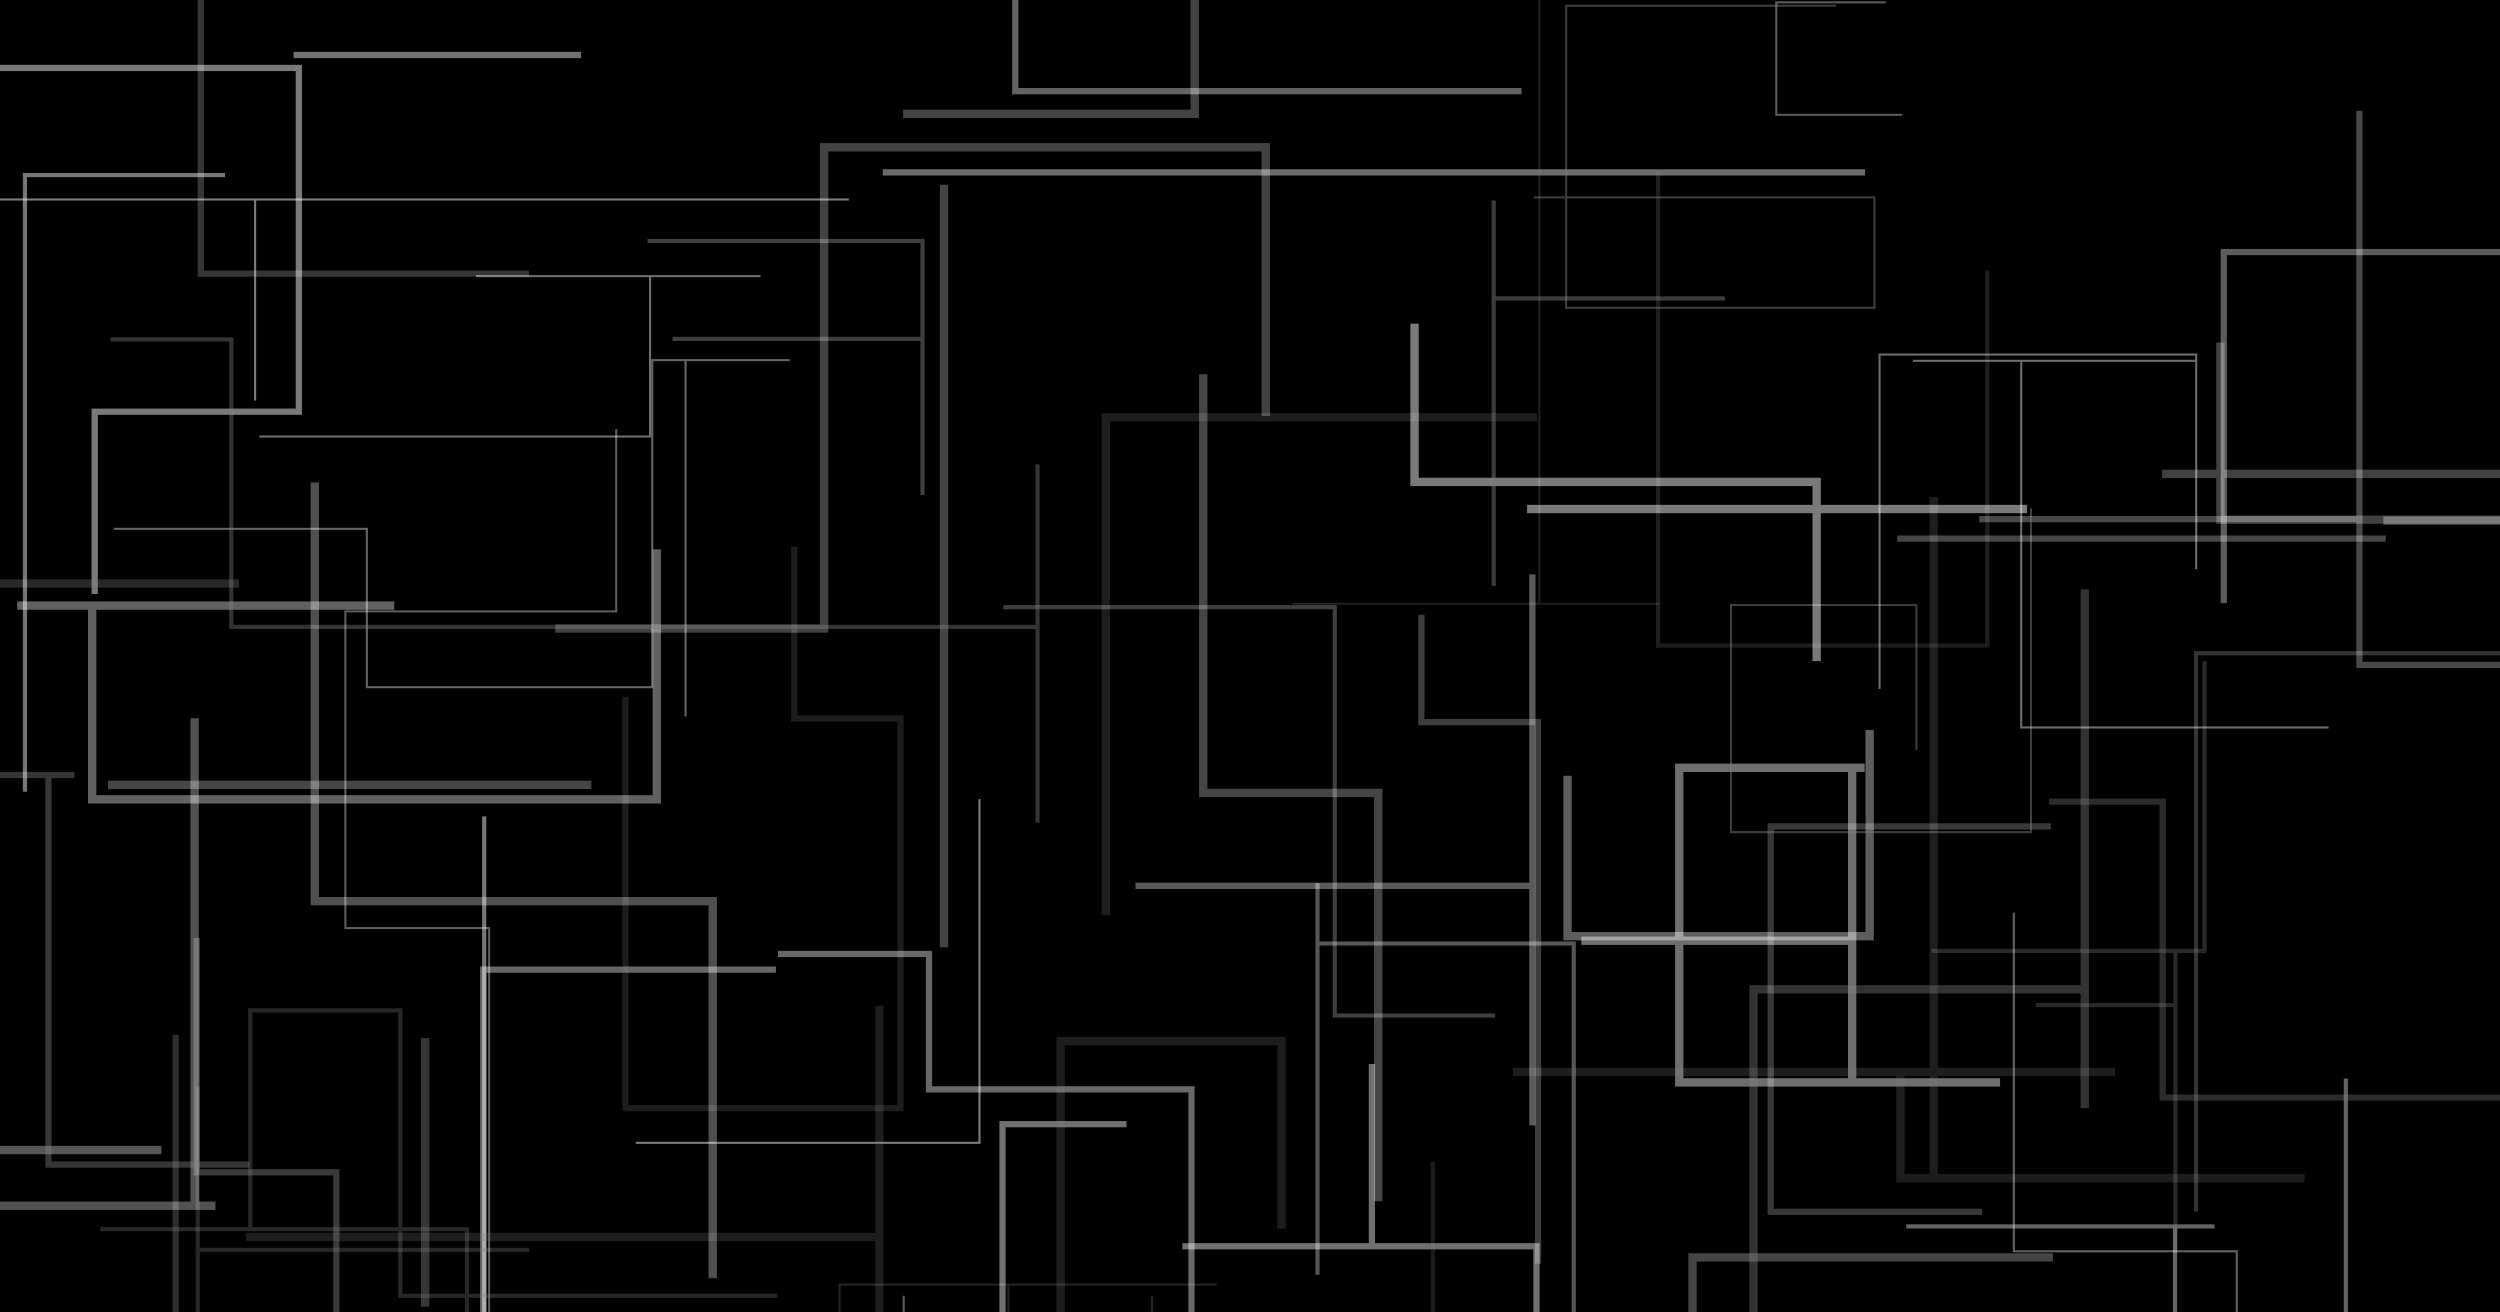 <?xml version="1.0" encoding="UTF-8"?>
<svg xmlns="http://www.w3.org/2000/svg" viewBox="0 0 1200 630" preserveAspectRatio="none" style="width: 100%; height: 100%; display: block;">
  
  <rect width="1200" height="630" fill="#000000"/>
  <path d="M 204.072,583.224 L 204.072,498.224 L 204.072,550.224 L 204.072,625.224" opacity="0.423" fill="none" stroke="#808080" stroke-width="4" stroke-linecap="square"/>
<path d="M 904.608,1.113 L 852.608,1.113 L 852.608,55.113 L 912.608,55.113" opacity="0.354" fill="none" stroke="#ffffff" stroke-width="1" stroke-linecap="square"/>
<path d="M 1126.002,518.681 L 1126.002,664.681 L 1044.002,664.681 L 1044.002,588.681 L 915.002,588.681 L 1062.002,588.681" opacity="0.388" fill="none" stroke="#ffffff" stroke-width="2" stroke-linecap="square"/>
<path d="M 552.964,622.588 L 552.964,766.588 L 483.964,766.588 L 483.964,616.588 L 583.964,616.588 L 402.964,616.588 L 402.964,720.588" opacity="0.281" fill="none" stroke="#808080" stroke-width="1" stroke-linecap="square"/>
<path d="M 232.421,392.852 L 232.421,582.852 L 232.421,744.852 L 71.421,744.852 L 71.421,672.852" opacity="0.468" fill="none" stroke="#ffffff" stroke-width="2" stroke-linecap="square"/>
<path d="M 893.732,82.749 L 743.732,82.749 L 560.732,82.749 L 423.732,82.749 L 476.732,82.749" opacity="0.421" fill="none" stroke="#ffffff" stroke-width="3" stroke-linecap="square"/>
<path d="M 1065.793,166.438 L 1065.793,249.438 L 1236.793,249.438 L 1236.793,54.438 L 1236.793,227.438 L 1039.793,227.438" opacity="0.499" fill="none" stroke="#808080" stroke-width="4" stroke-linecap="square"/>
<path d="M 538.482,54.639 L 433.482,54.639 L 517.482,54.639 L 573.482,54.639 L 573.482,-64.361" opacity="0.263" fill="none" stroke="#ffffff" stroke-width="4" stroke-linecap="square"/>
<path d="M 1067.425,287.987 L 1067.425,120.987 L 1230.425,120.987 L 1392.425,120.987 L 1392.425,-51.013 L 1392.425,-133.013" opacity="0.36" fill="none" stroke="#ffffff" stroke-width="3" stroke-linecap="square"/>
<path d="M 953.88,130.838 L 953.88,196.838 L 953.88,309.838 L 795.88,309.838 L 795.88,132.838 L 795.88,82.838" opacity="0.228" fill="none" stroke="#808080" stroke-width="2" stroke-linecap="square"/>
<path d="M 55.079,253.847 L 176.079,253.847 L 176.079,329.847 L 313.079,329.847 L 313.079,172.847 L 379.079,172.847 L 329.079,172.847 L 329.079,343.847 L 329.079,277.847" opacity="0.394" fill="none" stroke="#ffffff" stroke-width="1" stroke-linecap="square"/>
<path d="M 983.423,603.557 L 812.423,603.557 L 812.423,791.557 L 996.423,791.557 L 996.423,853.557 L 1157.423,853.557 L 986.423,853.557 L 874.423,853.557 L 874.423,767.557" opacity="0.267" fill="none" stroke="#ffffff" stroke-width="4" stroke-linecap="square"/>
<path d="M 1054.117,580.558 L 1054.117,482.558 L 1054.117,313.558 L 1251.117,313.558" opacity="0.408" fill="none" stroke="#808080" stroke-width="2" stroke-linecap="square"/>
<path d="M 658.515,512.202 L 658.515,598.202 L 567.515,598.202 L 737.515,598.202 L 737.515,750.202" opacity="0.437" fill="none" stroke="#ffffff" stroke-width="3" stroke-linecap="square"/>
<path d="M 752.421,374.374 L 752.421,449.374 L 897.421,449.374 L 897.421,352.374" opacity="0.365" fill="none" stroke="#ffffff" stroke-width="4" stroke-linecap="square"/>
<path d="M 620.864,289.815 L 796.864,289.815 L 676.864,289.815 L 738.864,289.815 L 738.864,101.815 L 738.864,6.815 L 738.864,-146.185 L 738.864,-259.185" opacity="0.25" fill="none" stroke="#808080" stroke-width="1" stroke-linecap="square"/>
<path d="M 453.129,90.711 L 453.129,200.711 L 453.129,338.711 L 453.129,452.711" opacity="0.271" fill="none" stroke="#ffffff" stroke-width="4" stroke-linecap="square"/>
<path d="M 94.444,451.707 L 94.444,562.707 L 161.444,562.707 L 161.444,757.707 L 161.444,812.707 L 161.444,987.707" opacity="0.223" fill="none" stroke="#ffffff" stroke-width="3" stroke-linecap="square"/>
<path d="M 978.177,482.443 L 1044.177,482.443 L 1044.177,601.443 L 1044.177,456.443 L 927.177,456.443 L 1058.177,456.443 L 1058.177,318.443" opacity="0.322" fill="none" stroke="#808080" stroke-width="2" stroke-linecap="square"/>
<path d="M 665.341,43.763 L 548.341,43.763 L 730.341,43.763 L 566.341,43.763 L 487.341,43.763 L 487.341,-43.237 L 487.341,-192.237 L 288.341,-192.237 L 132.341,-192.237" opacity="0.39" fill="none" stroke="#ffffff" stroke-width="3" stroke-linecap="square"/>
<path d="M 539.21,539.603 L 481.21,539.603 L 481.21,648.603 L 481.21,776.603 L 481.21,939.603 L 481.21,814.603 L 371.21,814.603 L 371.21,926.603" opacity="0.44" fill="none" stroke="#ffffff" stroke-width="3" stroke-linecap="square"/>
<path d="M 687.778,558.654 L 687.778,718.654 L 741.778,718.654 L 894.778,718.654 L 782.778,718.654 L 602.778,718.654 L 602.778,862.654 L 602.778,976.654" opacity="0.218" fill="none" stroke="#808080" stroke-width="2" stroke-linecap="square"/>
<path d="M 370.95,465.418 L 314.95,465.418 L 231.95,465.418 L 231.95,530.418 L 231.95,725.418 L 74.95,725.418 L 74.95,893.418 L 74.95,739.418 L 151.95,739.418" opacity="0.399" fill="none" stroke="#ffffff" stroke-width="3" stroke-linecap="square"/>
<path d="M 755.396,459.878 L 755.396,649.878 L 755.396,530.878 L 755.396,645.878 L 755.396,452.878 L 632.396,452.878 L 632.396,517.878 L 632.396,423.878 L 632.396,610.878" opacity="0.334" fill="none" stroke="#ffffff" stroke-width="2" stroke-linecap="square"/>
<path d="M 736.754,94.746 L 899.754,94.746 L 899.754,147.746 L 751.754,147.746 L 751.754,2.746 L 880.754,2.746" opacity="0.476" fill="none" stroke="#808080" stroke-width="1" stroke-linecap="square"/>
<path d="M 1145.999,249.888 L 1290.999,249.888 L 1418.999,249.888 L 1490.999,249.888 L 1490.999,344.888 L 1490.999,453.888" opacity="0.302" fill="none" stroke="#ffffff" stroke-width="4" stroke-linecap="square"/>
<path d="M 470.155,474.554 L 470.155,383.554 L 470.155,548.554 L 305.155,548.554 L 464.155,548.554" opacity="0.496" fill="none" stroke="#ffffff" stroke-width="1" stroke-linecap="square"/>
<path d="M 252.916,599.922 L 94.916,599.922 L 94.916,521.922 L 94.916,715.922 L 94.916,914.922 L 196.916,914.922 L 196.916,814.922 L -0.084,814.922 L -0.084,1004.922" opacity="0.308" fill="none" stroke="#808080" stroke-width="2" stroke-linecap="square"/>
<path d="M 951.527,249.183 L 1039.527,249.183 L 1132.527,249.183 L 1132.527,53.183 L 1132.527,132.183 L 1132.527,319.183 L 1215.527,319.183 L 1215.527,414.183 L 1215.527,472.183" opacity="0.283" fill="none" stroke="#ffffff" stroke-width="3" stroke-linecap="square"/>
<path d="M 761.037,451.552 L 889.037,451.552 L 889.037,517.552 L 889.037,368.552 L 810.037,368.552 L 895.037,368.552 L 806.037,368.552 L 806.037,519.552 L 958.037,519.552" opacity="0.432" fill="none" stroke="#ffffff" stroke-width="4" stroke-linecap="square"/>
<path d="M 735.783,200.305 L 670.783,200.305 L 530.783,200.305 L 530.783,370.305 L 530.783,439.305 L 530.783,355.305" opacity="0.228" fill="none" stroke="#808080" stroke-width="4" stroke-linecap="square"/>
<path d="M 45.453,283.616 L 45.453,197.616 L 143.453,197.616 L 143.453,32.616 L -32.547,32.616 L -158.547,32.616 L -158.547,-122.384" opacity="0.473" fill="none" stroke="#ffffff" stroke-width="3" stroke-linecap="square"/>
<path d="M 577.56,181.601 L 577.56,380.601 L 661.56,380.601 L 661.56,574.601" opacity="0.273" fill="none" stroke="#ffffff" stroke-width="4" stroke-linecap="square"/>
<path d="M 928.203,240.549 L 928.203,422.549 L 928.203,565.549 L 1106.203,565.549 L 912.203,565.549 L 912.203,514.549 L 726.203,514.549 L 916.203,514.549 L 1013.203,514.549" opacity="0.232" fill="none" stroke="#808080" stroke-width="4" stroke-linecap="square"/>
<path d="M 648.684,487.441 L 717.684,487.441 L 640.684,487.441 L 640.684,394.441 L 640.684,291.441 L 560.684,291.441 L 482.684,291.441" opacity="0.244" fill="none" stroke="#ffffff" stroke-width="2" stroke-linecap="square"/>
<path d="M 323.804,162.665 L 442.804,162.665 L 442.804,237.665 L 442.804,115.665 L 311.804,115.665" opacity="0.244" fill="none" stroke="#ffffff" stroke-width="2" stroke-linecap="square"/>
<path d="M 300.224,335.877 L 300.224,531.877 L 432.224,531.877 L 432.224,344.877 L 381.224,344.877 L 381.224,263.877" opacity="0.221" fill="none" stroke="#808080" stroke-width="3" stroke-linecap="square"/>
<path d="M 252.39,131.333 L 96.39,131.333 L 96.39,79.333 L 96.39,-115.667 L 96.39,-197.667 L 186.39,-197.667 L 84.39,-197.667" opacity="0.208" fill="none" stroke="#ffffff" stroke-width="3" stroke-linecap="square"/>
<path d="M 735.542,277.191 L 735.542,361.191 L 735.542,540.191 L 735.542,425.191 L 546.542,425.191" opacity="0.355" fill="none" stroke="#ffffff" stroke-width="3" stroke-linecap="square"/>
<path d="M 1000.703,529.882 L 1000.703,464.882 L 1000.703,282.882 L 1000.703,361.882 L 1000.703,474.882 L 841.703,474.882 L 841.703,654.882 L 904.703,654.882 L 752.703,654.882" opacity="0.394" fill="none" stroke="#808080" stroke-width="4" stroke-linecap="square"/>
<path d="M 607.559,197.692 L 607.559,70.692 L 454.559,70.692 L 395.559,70.692 L 395.559,230.692 L 395.559,301.692 L 272.559,301.692 L 332.559,301.692 L 268.559,301.692" opacity="0.259" fill="none" stroke="#ffffff" stroke-width="4" stroke-linecap="square"/>
<path d="M 315.253,265.689 L 315.253,383.689 L 219.253,383.689 L 112.253,383.689 L 44.253,383.689 L 44.253,290.689 L 189.253,290.689 L 10.253,290.689" opacity="0.38" fill="none" stroke="#ffffff" stroke-width="4" stroke-linecap="square"/>
<path d="M 84.323,498.203 L 84.323,611.203 L 84.323,730.203 L 84.323,917.203 L 84.323,797.203" opacity="0.356" fill="none" stroke="#808080" stroke-width="3" stroke-linecap="square"/>
<path d="M 966.656,438.617 L 966.656,600.617 L 1073.656,600.617 L 1073.656,659.617 L 1145.656,659.617" opacity="0.378" fill="none" stroke="#ffffff" stroke-width="1" stroke-linecap="square"/>
<path d="M 982.935,396.685 L 849.935,396.685 L 849.935,581.685 L 949.935,581.685" opacity="0.222" fill="none" stroke="#ffffff" stroke-width="3" stroke-linecap="square"/>
<path d="M 974.876,244.431 L 974.876,399.431 L 830.876,399.431 L 830.876,290.431 L 919.876,290.431 L 919.876,359.431" opacity="0.488" fill="none" stroke="#808080" stroke-width="1" stroke-linecap="square"/>
<path d="M 122.457,191.758 L 122.457,95.758 L 278.457,95.758 L 407.457,95.758 L 311.457,95.758 L 129.457,95.758 L 260.457,95.758 L 145.457,95.758 L -16.543,95.758" opacity="0.488" fill="none" stroke="#ffffff" stroke-width="1" stroke-linecap="square"/>
<path d="M 678.985,157.326 L 678.985,231.326 L 871.985,231.326 L 871.985,317.326 L 871.985,244.326 L 732.985,244.326 L 821.985,244.326 L 970.985,244.326" opacity="0.478" fill="none" stroke="#ffffff" stroke-width="4" stroke-linecap="square"/>
<path d="M 38.763,280.118 L 114.763,280.118 L -70.237,280.118 L 21.763,280.118 L -103.237,280.118 L -103.237,400.118 L -272.237,400.118 L -272.237,321.118 L -272.237,160.118" opacity="0.317" fill="none" stroke="#808080" stroke-width="4" stroke-linecap="square"/>
<path d="M 738.252,475.605 L 738.252,606.605 L 738.252,500.605 L 738.252,346.605 L 682.252,346.605 L 682.252,296.605" opacity="0.24" fill="none" stroke="#ffffff" stroke-width="3" stroke-linecap="square"/>
<path d="M 193.836,376.722 L 51.836,376.722 L 217.836,376.722 L 95.836,376.722 L 283.836,376.722 L 150.836,376.722" opacity="0.272" fill="none" stroke="#ffffff" stroke-width="4" stroke-linecap="square"/>
<path d="M 54.01,162.918 L 111.01,162.918 L 111.01,300.918 L 286.01,300.918 L 347.01,300.918 L 498.01,300.918 L 498.01,394.918 L 498.01,223.918" opacity="0.402" fill="none" stroke="#808080" stroke-width="2" stroke-linecap="square"/>
<path d="M 1077.676,258.532 L 910.676,258.532 L 1010.676,258.532 L 947.676,258.532 L 1143.676,258.532" opacity="0.273" fill="none" stroke="#ffffff" stroke-width="3" stroke-linecap="square"/>
<path d="M 229.027,132.535 L 365.027,132.535 L 312.027,132.535 L 312.027,209.535 L 125.027,209.535" opacity="0.43" fill="none" stroke="#ffffff" stroke-width="1" stroke-linecap="square"/>
<path d="M 985.076,384.821 L 1038.076,384.821 L 1038.076,526.821 L 1217.076,526.821 L 1333.076,526.821 L 1333.076,424.821 L 1333.076,561.821 L 1333.076,430.821" opacity="0.339" fill="none" stroke="#808080" stroke-width="3" stroke-linecap="square"/>
<path d="M 374.913,457.901 L 445.913,457.901 L 445.913,522.901 L 571.913,522.901 L 571.913,678.901" opacity="0.408" fill="none" stroke="#ffffff" stroke-width="3" stroke-linecap="square"/>
<path d="M 433.776,622.463 L 433.776,732.463 L 234.776,732.463 L 234.776,552.463 L 234.776,445.463 L 165.776,445.463 L 165.776,293.463 L 295.776,293.463 L 295.776,206.463" opacity="0.362" fill="none" stroke="#ffffff" stroke-width="1" stroke-linecap="square"/>
<path d="M 372.145,621.992 L 192.145,621.992 L 192.145,484.992 L 120.145,484.992 L 120.145,589.992 L 48.145,589.992 L 224.145,589.992 L 224.145,764.992 L 99.145,764.992" opacity="0.307" fill="none" stroke="#808080" stroke-width="2" stroke-linecap="square"/>
<path d="M 75.474,552 L -50.526,552 L -169.526,552 L -60.526,552" opacity="0.338" fill="none" stroke="#ffffff" stroke-width="4" stroke-linecap="square"/>
<path d="M 1117.183,349.187 L 970.183,349.187 L 970.183,173.187 L 918.183,173.187 L 1054.183,173.187 L 1054.183,273.187 L 1054.183,170.187 L 902.183,170.187 L 902.183,330.187" opacity="0.423" fill="none" stroke="#ffffff" stroke-width="1" stroke-linecap="square"/>
<path d="M 615.128,587.718 L 615.128,499.718 L 509.128,499.718 L 509.128,653.718 L 422.128,653.718 L 422.128,482.718 L 422.128,593.718 L 310.128,593.718 L 120.128,593.718" opacity="0.226" fill="none" stroke="#808080" stroke-width="4" stroke-linecap="square"/>
<path d="M 93.42,346.766 L 93.42,493.766 L 93.42,578.766 L -36.58,578.766 L 103.42,578.766 L -58.58,578.766 L -58.58,397.766" opacity="0.321" fill="none" stroke="#ffffff" stroke-width="4" stroke-linecap="square"/>
<path d="M 207.928,26.401 L 140.928,26.401 L 278.928,26.401 L 146.928,26.401 L 209.928,26.401" opacity="0.442" fill="none" stroke="#ffffff" stroke-width="3" stroke-linecap="square"/>
<path d="M 34.24,372.003 L -73.76,372.003 L 23.24,372.003 L 23.24,559.003 L 118.24,559.003" opacity="0.425" fill="none" stroke="#808080" stroke-width="3" stroke-linecap="square"/>
<path d="M 151.103,233.556 L 151.103,432.556 L 342.103,432.556 L 342.103,492.556 L 342.103,611.556" opacity="0.31" fill="none" stroke="#ffffff" stroke-width="4" stroke-linecap="square"/>
<path d="M 11.985,379.03 L 11.985,217.03 L 11.985,84.03 L 106.985,84.03" opacity="0.467" fill="none" stroke="#ffffff" stroke-width="2" stroke-linecap="square"/>
<path d="M 826.968,143.234 L 716.968,143.234 L 716.968,281.234 L 716.968,97.234" opacity="0.466" fill="none" stroke="#808080" stroke-width="2" stroke-linecap="square"/>
</svg>
